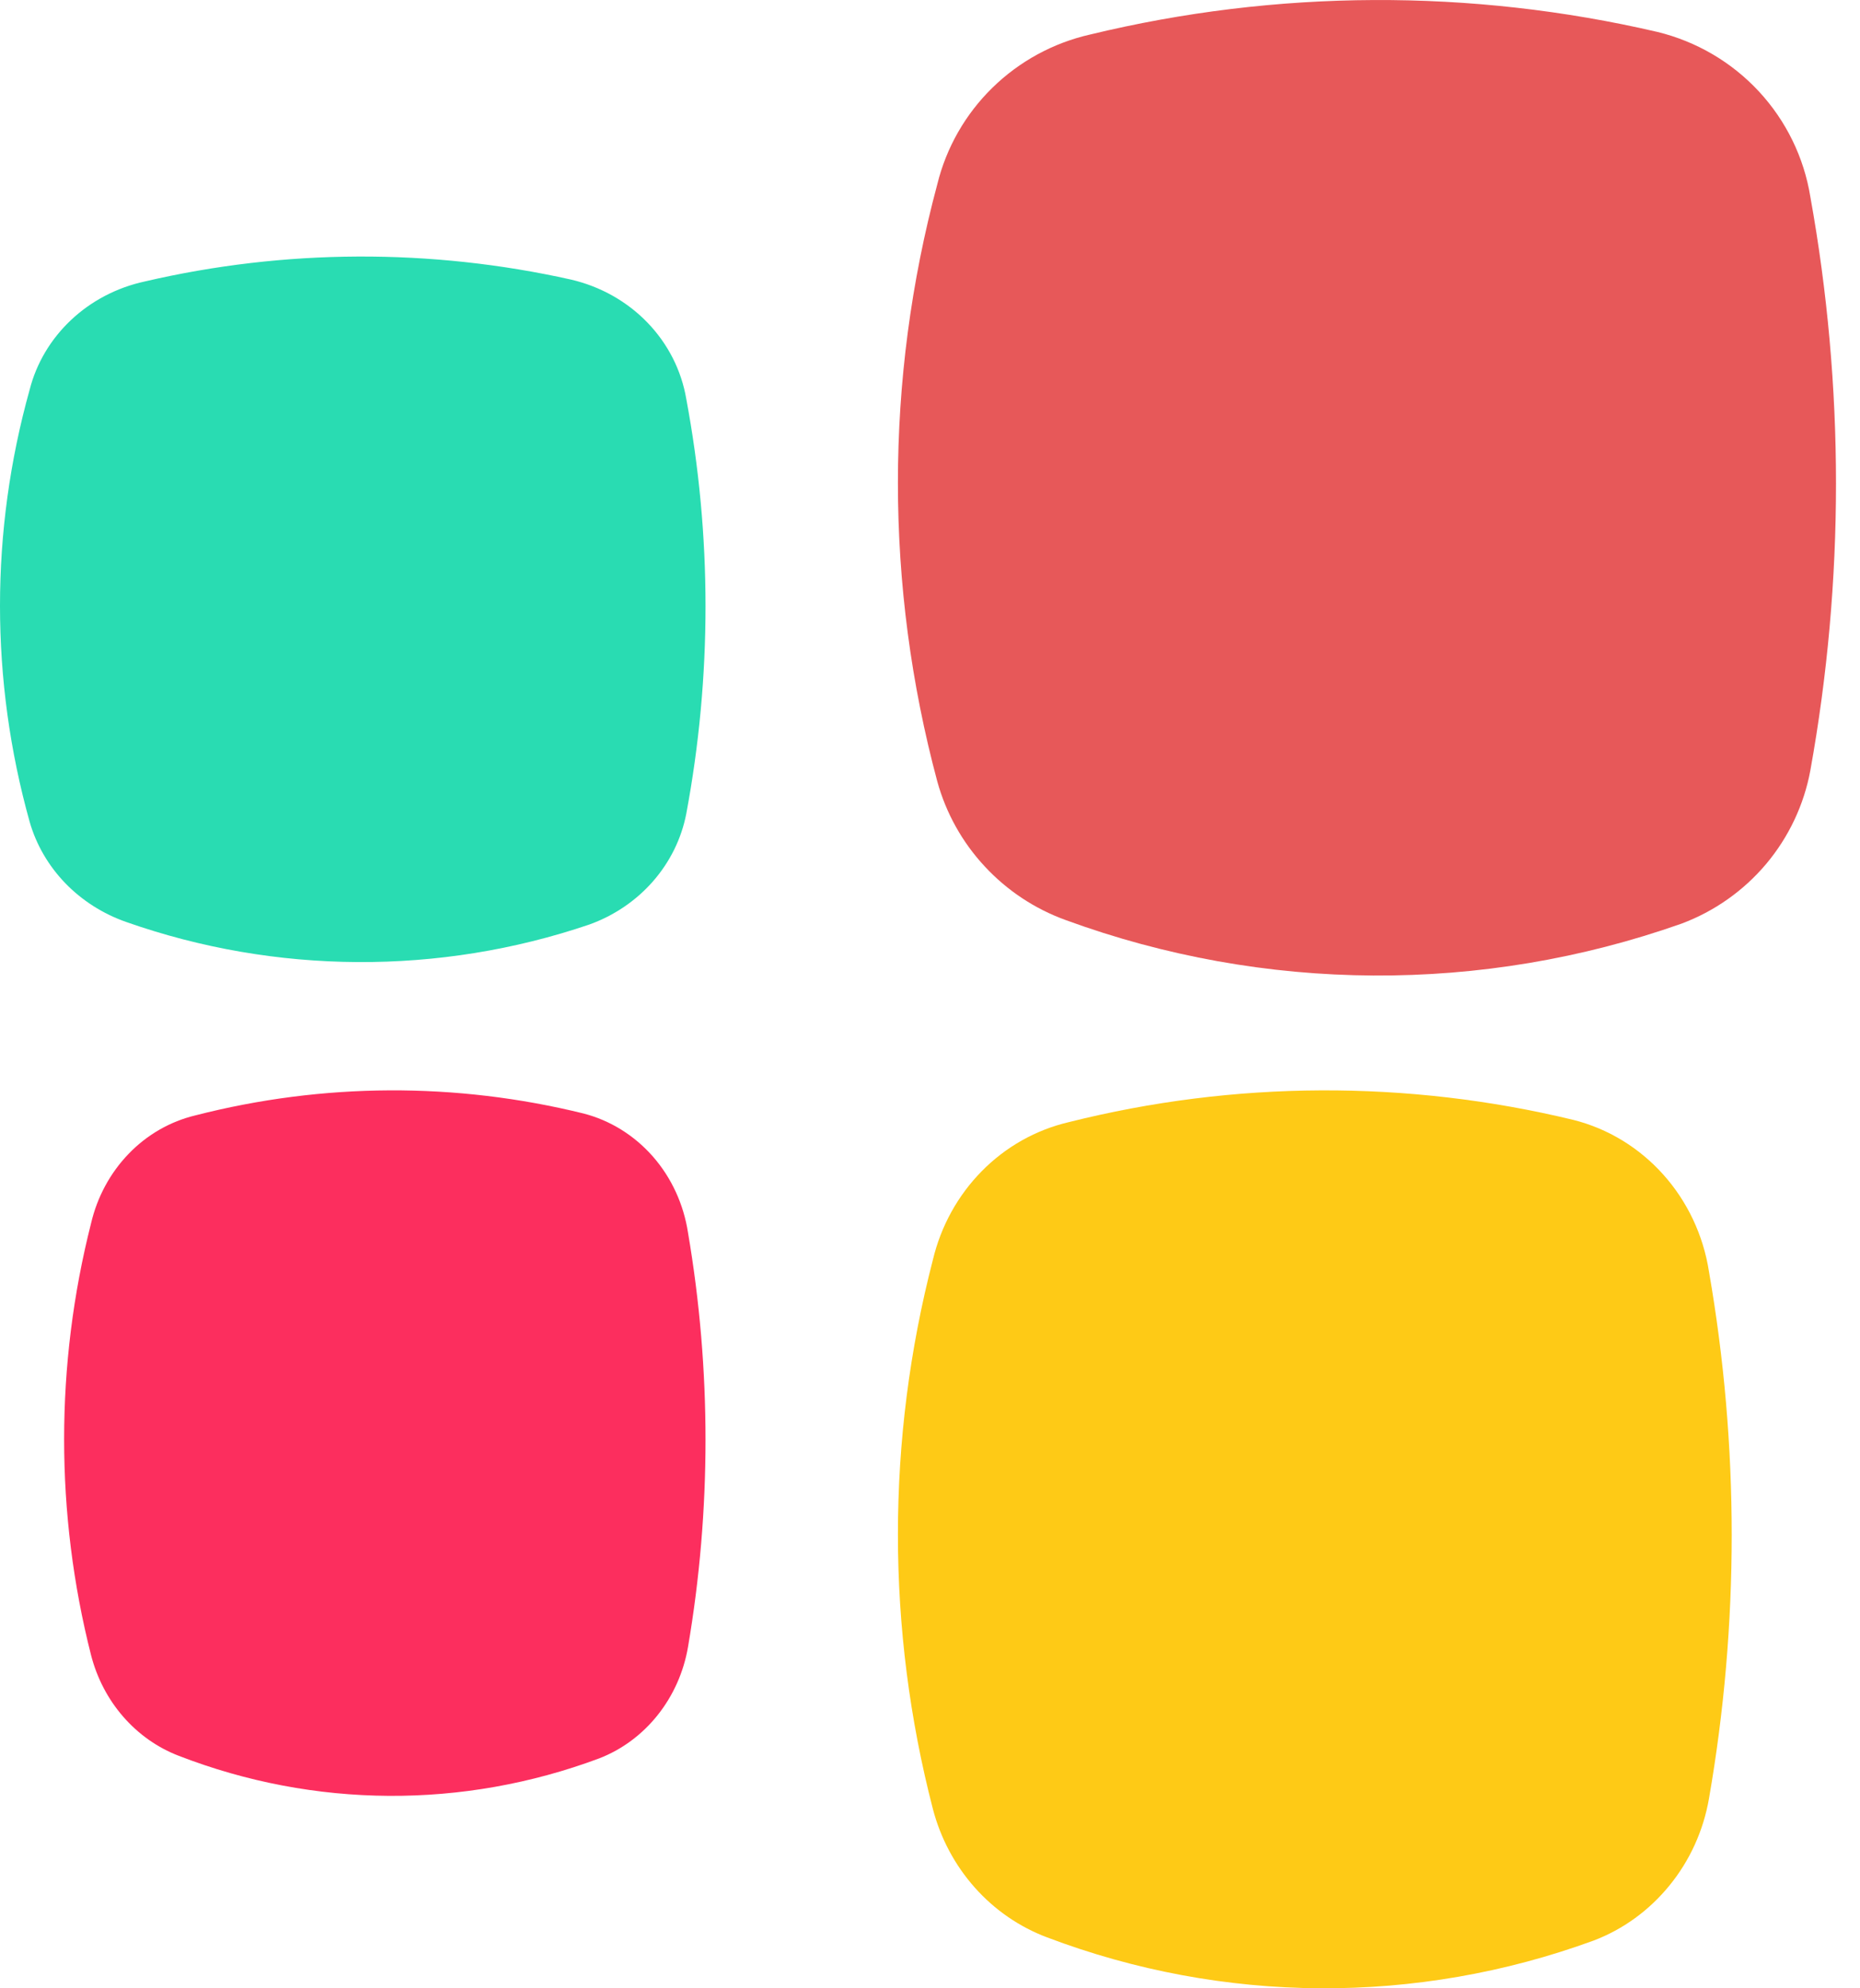 <svg width="29" height="31" viewBox="0 0 29 31" fill="none" xmlns="http://www.w3.org/2000/svg">
<path d="M9.187 14.415C6.85 15.209 4.296 15.194 1.968 14.375C1.605 14.248 1.279 14.04 1.017 13.769C0.755 13.497 0.564 13.169 0.462 12.812C-0.154 10.606 -0.154 8.283 0.462 6.077C0.567 5.664 0.791 5.287 1.108 4.989C1.424 4.691 1.822 4.483 2.255 4.389C4.439 3.88 6.718 3.87 8.907 4.36C9.363 4.467 9.777 4.7 10.096 5.031C10.415 5.362 10.625 5.776 10.7 6.22C11.1 8.358 11.1 10.548 10.7 12.687C10.625 13.075 10.446 13.438 10.181 13.741C9.916 14.044 9.574 14.276 9.187 14.415V14.415Z" fill="#29DCB2"/>
<path d="M26.216 14.401C23.108 15.498 19.712 15.479 16.616 14.345C16.134 14.171 15.7 13.883 15.352 13.507C15.003 13.132 14.75 12.678 14.614 12.185C13.795 9.134 13.795 5.923 14.614 2.872C14.754 2.301 15.052 1.78 15.473 1.368C15.894 0.956 16.422 0.668 16.998 0.538C19.902 -0.165 22.932 -0.179 25.842 0.498C26.45 0.646 27 0.969 27.424 1.426C27.848 1.884 28.127 2.455 28.226 3.07C28.759 6.027 28.759 9.054 28.226 12.011C28.127 12.548 27.889 13.051 27.537 13.47C27.185 13.888 26.73 14.209 26.216 14.401V14.401Z" fill="#e75859"/>
<path d="M9.343 27.415C7.22 28.208 4.901 28.194 2.787 27.375C2.456 27.248 2.159 27.039 1.921 26.765C1.683 26.492 1.511 26.162 1.419 25.803C0.86 23.6 0.86 21.28 1.419 19.076C1.515 18.663 1.718 18.287 2.006 17.989C2.293 17.691 2.654 17.484 3.047 17.39C5.035 16.88 7.108 16.87 9.099 17.361C9.514 17.468 9.889 17.701 10.179 18.031C10.469 18.362 10.659 18.775 10.727 19.219C11.091 21.355 11.091 23.542 10.727 25.678C10.66 26.069 10.497 26.435 10.254 26.74C10.011 27.045 9.697 27.278 9.343 27.415V27.415Z" fill="#FC2E5E"/>
<path d="M24.846 30.256C22.086 31.265 19.071 31.247 16.323 30.205C15.893 30.043 15.507 29.777 15.197 29.428C14.888 29.08 14.664 28.66 14.545 28.204C13.818 25.399 13.818 22.447 14.545 19.642C14.67 19.117 14.934 18.638 15.308 18.259C15.681 17.88 16.15 17.616 16.662 17.496C19.245 16.847 21.94 16.835 24.529 17.46C25.068 17.595 25.556 17.892 25.933 18.313C26.309 18.733 26.557 19.259 26.645 19.824C27.118 22.542 27.118 25.326 26.645 28.044C26.558 28.543 26.346 29.009 26.03 29.396C25.715 29.784 25.307 30.081 24.846 30.256V30.256Z" fill="#FECA16"/>
</svg>
